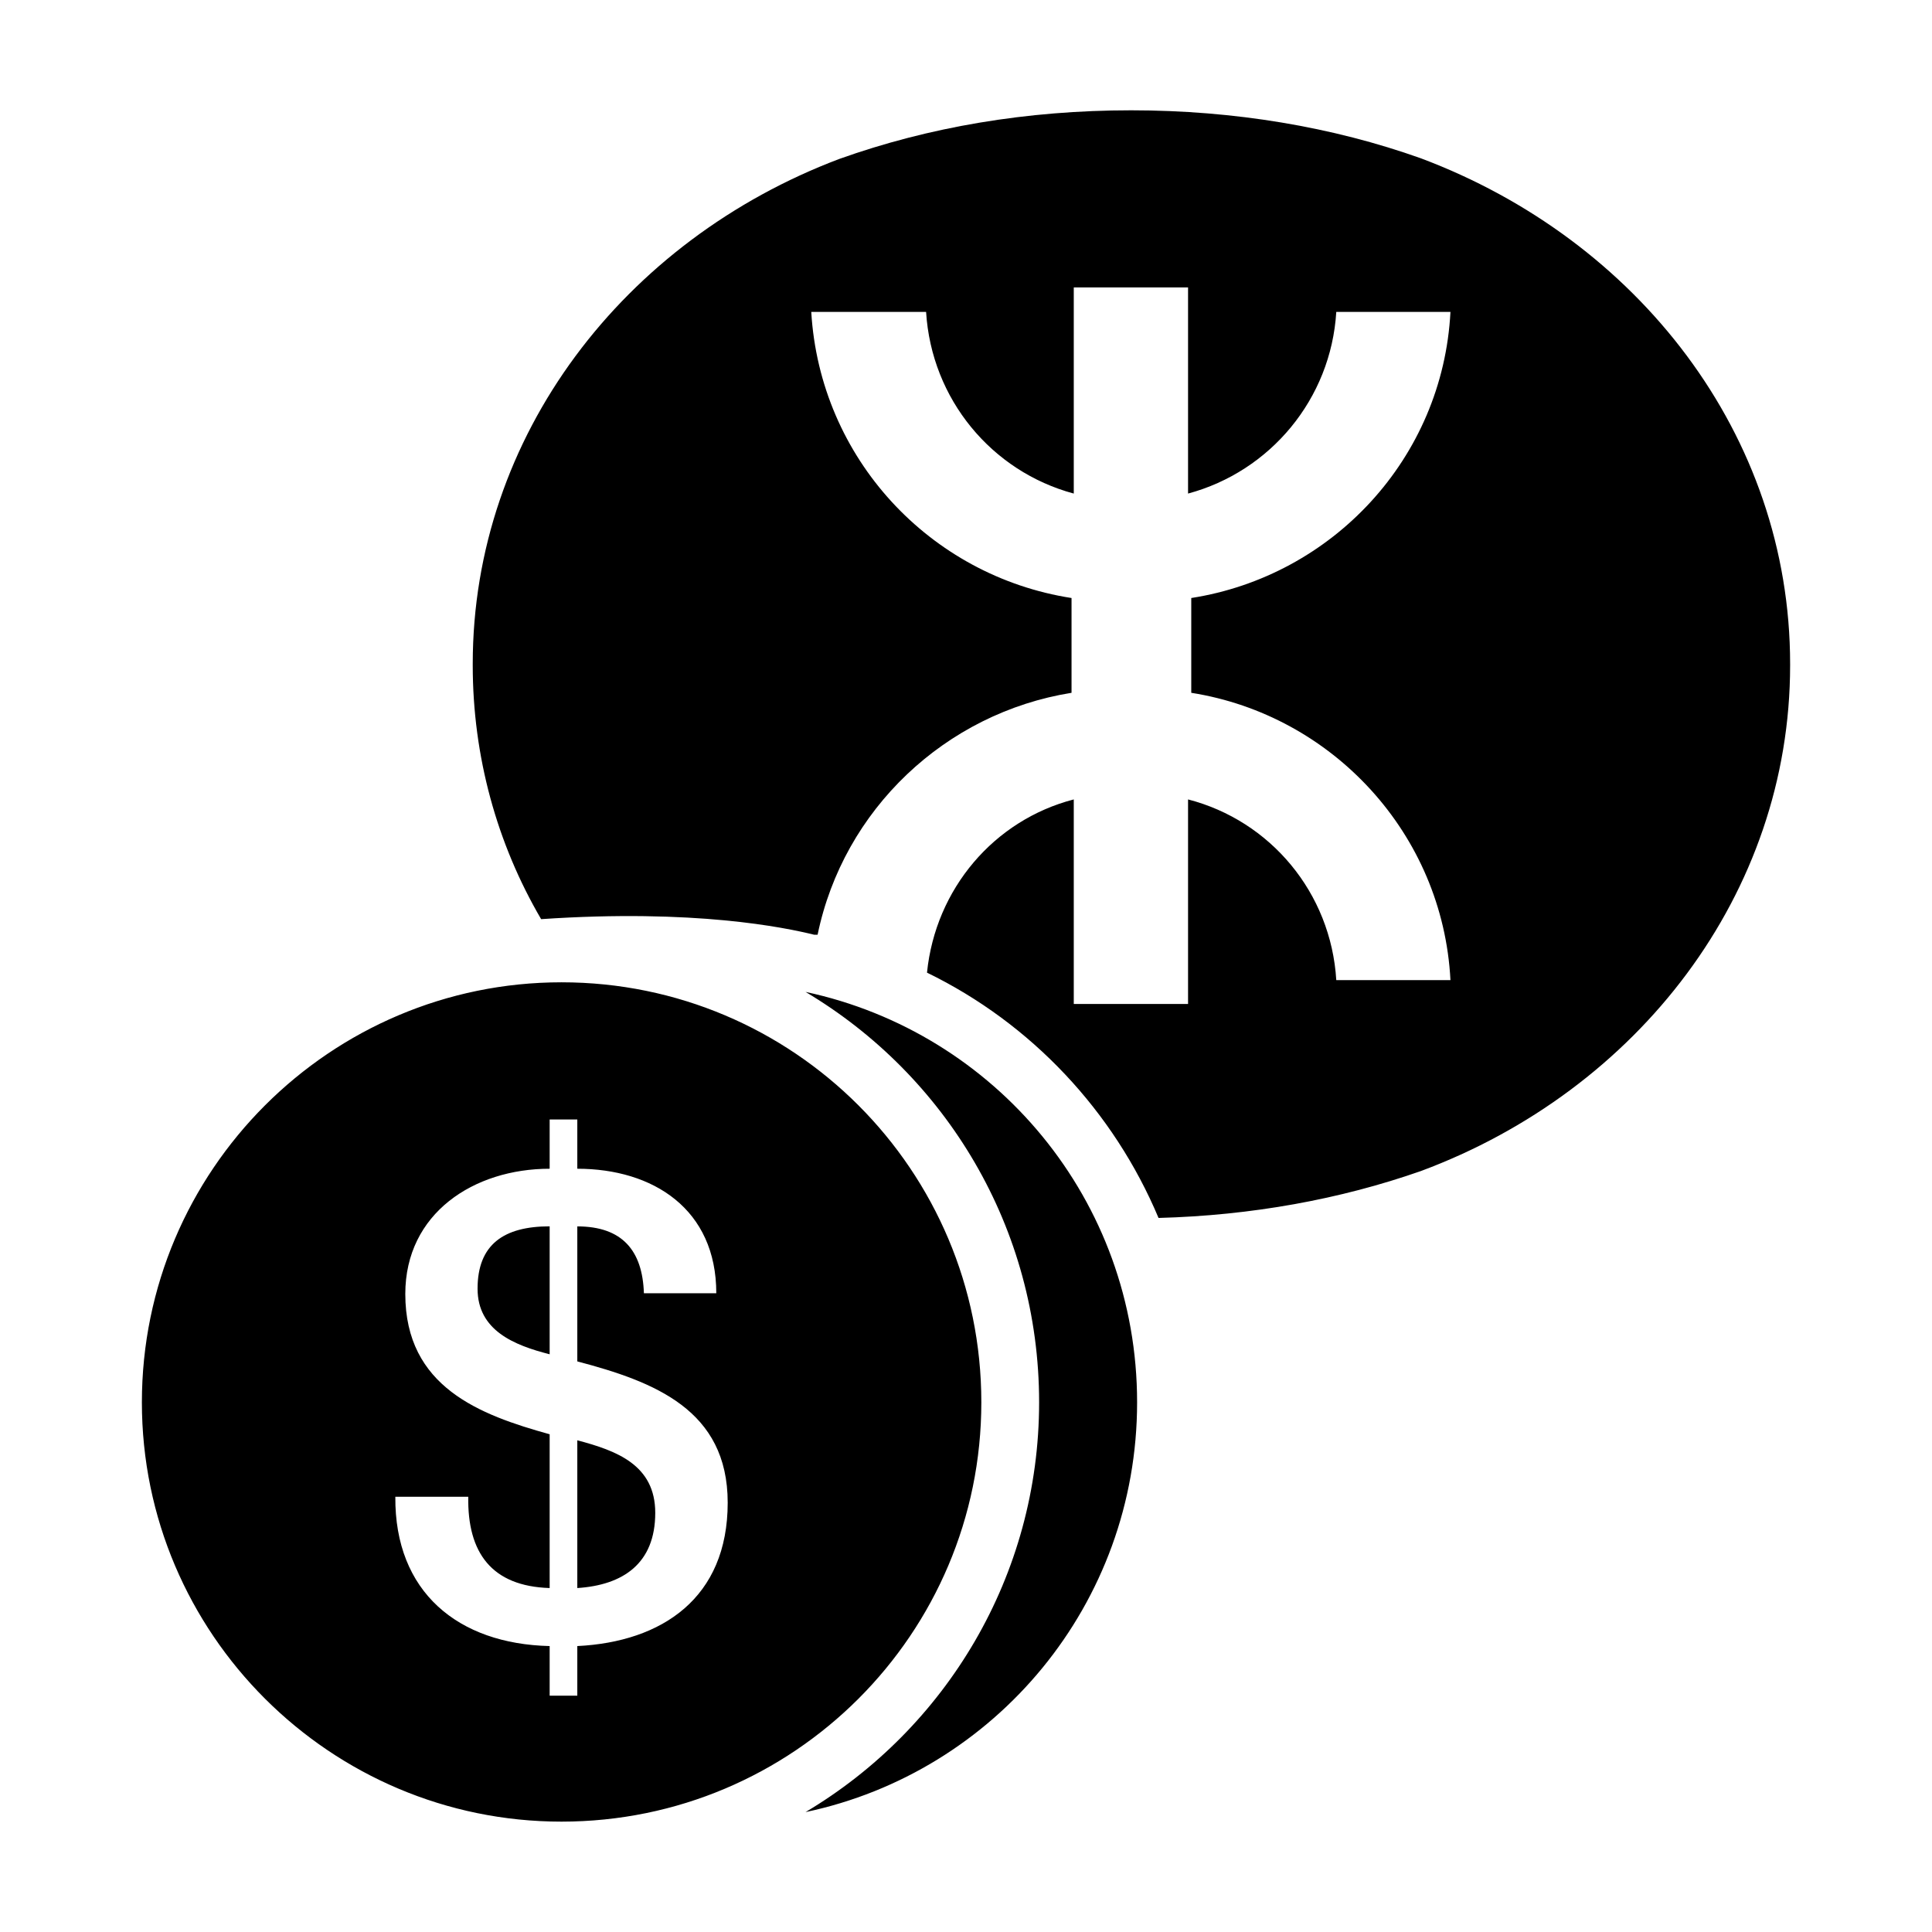 <svg viewBox="0 0 1024 1024" xmlns="http://www.w3.org/2000/svg"><path d="M520.128 743.264c0-123.008-99.584-222.624-222.528-222.624-122.4 0-222.4 99.616-222.4 222.624 0 122.688 100 222.24 222.4 222.24 122.944 0 222.528-99.552 222.528-222.24zM305.984 872.448v26.304h-14.656v-26.304c-48.544-1.12-82.208-28.64-81.792-79.136h38.656c-.512 29.696 12.416 47.424 43.136 48.384v-81.504c-36.928-10.24-76.512-24.992-76.512-74.368 0-42.816 36.384-66.368 76.512-66.368v-26.112h14.656v26.112c40.16 0 73.664 21.376 73.664 65.984H341.28c-.736-22.624-11.488-35.424-35.296-35.424v71.552c40.768 10.752 79.712 25.632 79.712 74.88 0 50.496-34.752 73.792-79.712 76zm41.312-70.624c0 26.944-17.12 38.304-41.312 39.872v-78.304c20.736 5.472 41.312 12.992 41.312 38.432zm-55.968-151.84v67.808c-18.912-4.8-38.208-12.672-38.208-34.752 0-23.424 13.888-33.056 38.208-33.056zM948.8 351.872v.768c0 121.248-80.864 225.344-195.68 268.032-42.624 14.944-89.696 23.552-139.072 24.864-23.744-56.512-67.424-103.104-122.72-130.016 4.512-44.448 35.552-80.864 77.792-91.808v108.416h60.576V423.712c43.552 11.232 75.744 49.408 78.56 95.776h60.512c-4-77.536-62.56-140.48-137.376-152.288v-50.24c74.816-11.68 133.376-74.048 137.376-151.648h-60.512c-2.816 46.208-35.008 84.576-78.56 96.288V152.352H569.12V261.6c-43.52-11.712-75.424-50.048-78.272-96.288h-60.864c4.608 77.6 62.848 139.968 137.952 151.648v50.24c-66.912 10.752-120.896 61.888-134.592 128.224h-1.824c-15.488-3.808-63.136-13.792-144.704-8.256-23.424-40-36.256-86.24-36.256-134.56v-.768c0-120.96 80.288-224.512 194.24-267.584 47.488-16.96 99.488-25.792 154.72-25.792 54.56 0 106.88 8.8 153.568 25.44C867.936 127.008 948.8 230.4 948.8 351.872zM602.688 743.264c0 106.88-75.2 196-175.744 217.184 74.24-44.128 123.808-125.056 123.808-217.184 0-92.64-49.536-173.376-123.808-217.536C527.488 547.2 602.688 636.064 602.688 743.264z"/></svg>